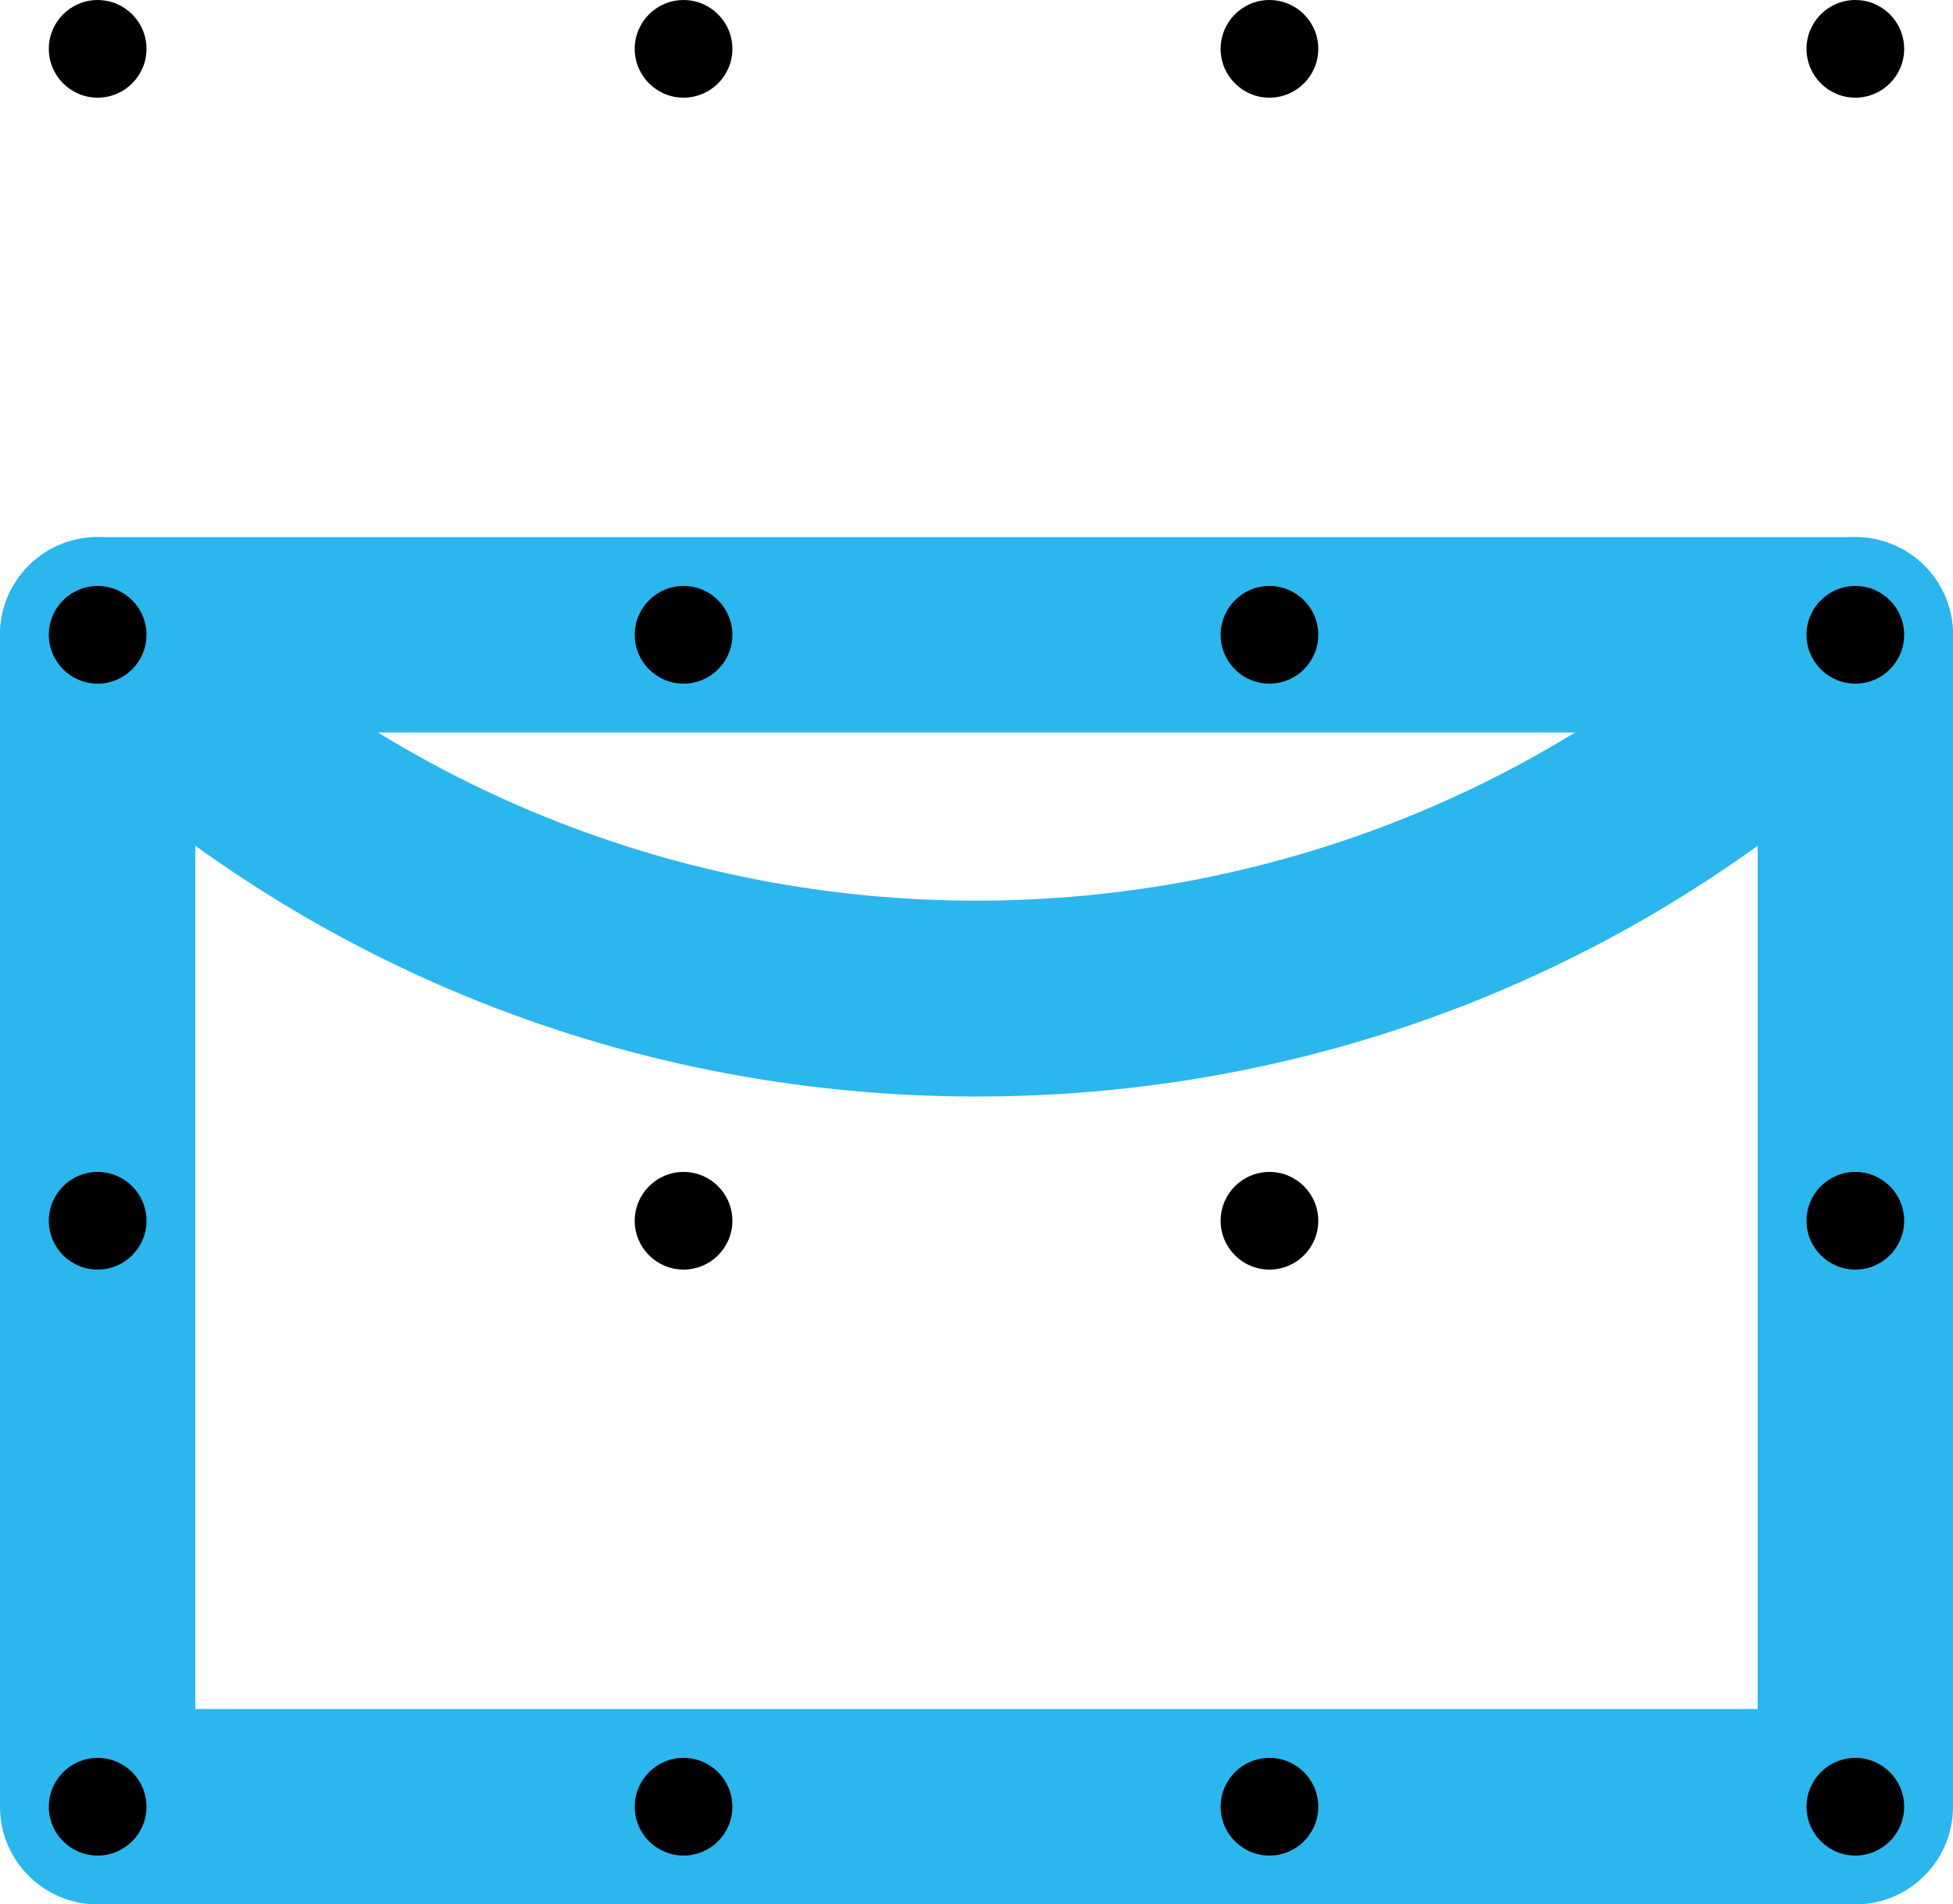 <?xml version="1.0" encoding="UTF-8"?>
<!DOCTYPE svg PUBLIC "-//W3C//DTD SVG 1.1//EN" "http://www.w3.org/Graphics/SVG/1.1/DTD/svg11.dtd">
<!-- Creator: CorelDRAW X8 -->
<svg xmlns="http://www.w3.org/2000/svg" xml:space="preserve" width="33.598mm" height="32.758mm" version="1.1" style="shape-rendering:geometricPrecision; text-rendering:geometricPrecision; image-rendering:optimizeQuality; fill-rule:evenodd; clip-rule:evenodd"
viewBox="0 0 585603 570952"
 xmlns:xlink="http://www.w3.org/1999/xlink">
 <defs>
  <style type="text/css">
   <![CDATA[
    .fil1 {fill:black;fill-rule:nonzero}
    .fil0 {fill:#2BB6EE;fill-rule:nonzero}
   ]]>
  </style>
 </defs>
 <g id="Content-Principal">
  <path class="fil0" d="M292802 328748c-107363,0 -208302,-41810 -284227,-117723 -11432,-11437 -11432,-29975 0,-41412 11436,-11438 29974,-11438 41411,0 133889,133889 351742,133889 485631,0 11437,-11438 29975,-11438 41413,0 11430,11437 11430,29975 0,41412 -75926,75913 -176864,117723 -284228,117723z"/>
  <path class="fil0" d="M58563 512397l468475 0 0 -292798 -468475 0 0 292798zm497757 58555l-527037 0c-16171,0 -29281,-13109 -29281,-29280l0 -351353c0,-16171 13110,-29282 29281,-29282l527037 0c16171,0 29280,13111 29280,29282l0 351353c0,16171 -13109,29280 -29280,29280z"/>
  <path class="fil1" d="M43926 14639c0,8080 -6553,14641 -14646,14641 -8080,0 -14641,-6561 -14641,-14641 0,-8085 6561,-14639 14641,-14639 8093,0 14646,6554 14646,14639z"/>
  <path class="fil1" d="M219604 14639c0,8080 -6553,14641 -14639,14641 -8085,0 -14646,-6561 -14646,-14641 0,-8085 6561,-14639 14646,-14639 8086,0 14639,6554 14639,14639z"/>
  <path class="fil1" d="M395284 14639c0,8080 -6555,14641 -14648,14641 -8078,0 -14634,-6561 -14634,-14641 0,-8085 6556,-14639 14634,-14639 8093,0 14648,6554 14648,14639z"/>
  <path class="fil1" d="M43926 190317c0,8081 -6553,14641 -14646,14641 -8080,0 -14641,-6560 -14641,-14641 0,-8085 6561,-14639 14641,-14639 8093,0 14646,6554 14646,14639z"/>
  <path class="fil1" d="M219604 190317c0,8081 -6553,14641 -14639,14641 -8085,0 -14646,-6560 -14646,-14641 0,-8085 6561,-14639 14646,-14639 8086,0 14639,6554 14639,14639z"/>
  <path class="fil1" d="M395284 190317c0,8081 -6555,14641 -14648,14641 -8078,0 -14634,-6560 -14634,-14641 0,-8085 6556,-14639 14634,-14639 8093,0 14648,6554 14648,14639z"/>
  <path class="fil1" d="M43926 365995c0,8081 -6553,14641 -14646,14641 -8080,0 -14641,-6560 -14641,-14641 0,-8078 6561,-14639 14641,-14639 8093,0 14646,6561 14646,14639z"/>
  <path class="fil1" d="M219604 365995c0,8081 -6553,14641 -14639,14641 -8085,0 -14646,-6560 -14646,-14641 0,-8078 6561,-14639 14646,-14639 8086,0 14639,6561 14639,14639z"/>
  <path class="fil1" d="M395284 365995c0,8081 -6555,14641 -14648,14641 -8078,0 -14634,-6560 -14634,-14641 0,-8078 6556,-14639 14634,-14639 8093,0 14648,6561 14648,14639z"/>
  <path class="fil1" d="M570962 14639c0,8080 -6555,14641 -14641,14641 -8085,0 -14640,-6561 -14640,-14641 0,-8085 6555,-14639 14640,-14639 8086,0 14641,6554 14641,14639z"/>
  <path class="fil1" d="M570962 190317c0,8081 -6555,14641 -14641,14641 -8085,0 -14640,-6560 -14640,-14641 0,-8085 6555,-14639 14640,-14639 8086,0 14641,6554 14641,14639z"/>
  <path class="fil1" d="M570962 365995c0,8081 -6555,14641 -14641,14641 -8085,0 -14640,-6560 -14640,-14641 0,-8078 6555,-14639 14640,-14639 8086,0 14641,6561 14641,14639z"/>
  <path class="fil1" d="M43926 541674c0,8085 -6553,14640 -14646,14640 -8080,0 -14641,-6555 -14641,-14640 0,-8079 6561,-14640 14641,-14640 8093,0 14646,6561 14646,14640z"/>
  <path class="fil1" d="M219604 541674c0,8085 -6553,14640 -14639,14640 -8085,0 -14646,-6555 -14646,-14640 0,-8079 6561,-14640 14646,-14640 8086,0 14639,6561 14639,14640z"/>
  <path class="fil1" d="M395284 541674c0,8085 -6555,14640 -14648,14640 -8078,0 -14634,-6555 -14634,-14640 0,-8079 6556,-14640 14634,-14640 8093,0 14648,6561 14648,14640z"/>
  <path class="fil1" d="M570962 541674c0,8085 -6555,14640 -14641,14640 -8085,0 -14640,-6555 -14640,-14640 0,-8079 6555,-14640 14640,-14640 8086,0 14641,6561 14641,14640z"/>
 </g>
</svg>
